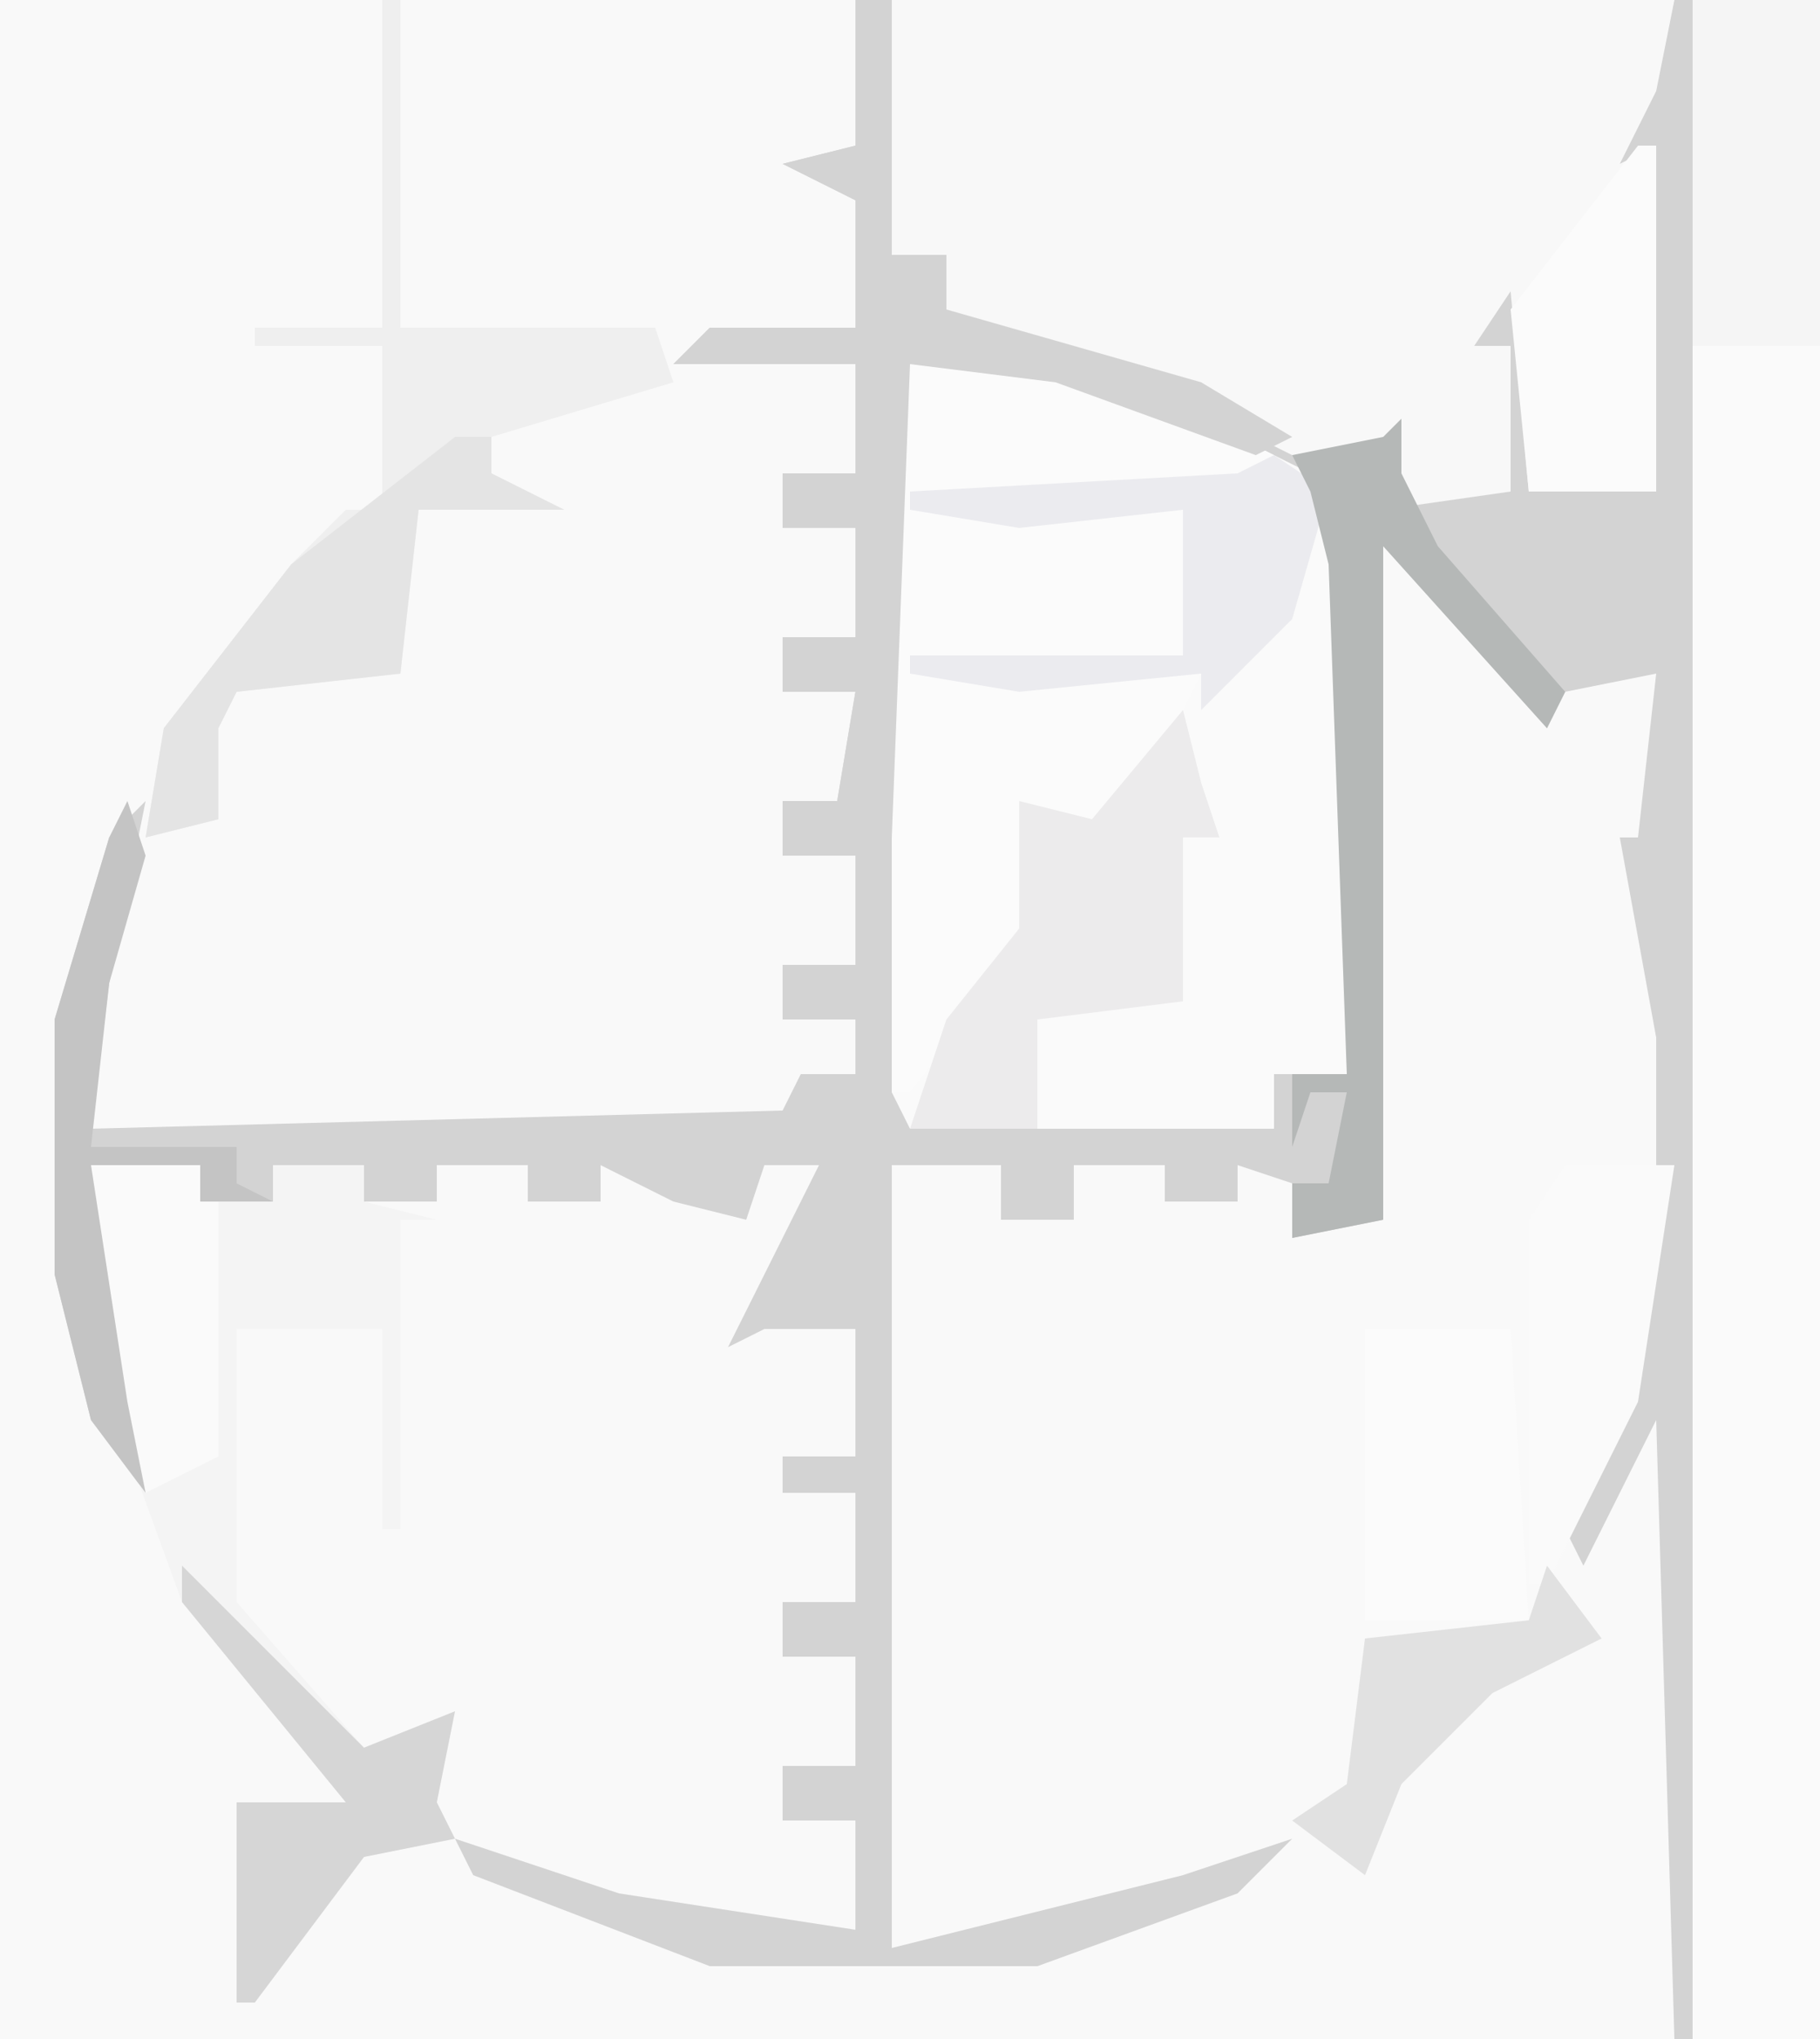 <?xml version="1.0" encoding="UTF-8"?>
<svg version="1.1" xmlns="http://www.w3.org/2000/svg" width="100" height="112">
<path d="M0,0 L100,0 L100,112 L0,112 Z " fill="#F9F9F9" transform="translate(0,0)"/>
<path d="M0,0 L53,0 L53,112 L45,112 L44,78 L40,86 L39,84 L43,74 L44,66 L44,57 L42,46 L43,46 L44,37 L39,38 L38,40 L29,30 L29,67 L24,68 L24,65 L21,64 L21,66 L17,66 L17,64 L12,64 L12,67 L8,67 L8,64 L2,64 L2,107 L18,103 L24,101 L21,104 L10,108 L-8,108 L-21,103 L-22,101 L-13,104 L0,106 L0,100 L-4,100 L-4,97 L0,97 L0,91 L-4,91 L-4,88 L0,88 L0,82 L-4,82 L-4,80 L0,80 L0,70 L0,73 L-5,73 L-7,74 L-5,70 L-2,64 L-5,64 L-6,67 L-10,66 L-14,64 L-14,66 L-18,66 L-18,64 L-23,64 L-23,66 L-27,66 L-27,64 L-32,64 L-32,66 L-36,66 L-36,64 L-42,64 L-40,77 L-39,82 L-42,78 L-44,70 L-44,56 L-41,46 L-39,44 L-41,54 L-42,62 L-4,61 L-3,59 L0,59 L0,56 L-4,56 L-4,53 L0,53 L0,47 L-4,47 L-4,44 L-1,44 L0,38 L-4,38 L-4,35 L0,35 L0,29 L-4,29 L-4,26 L0,26 L0,20 L-10,20 L-8,18 L0,18 L0,11 L-4,9 L0,8 Z " fill="#D3D3D3" transform="translate(47,0)"/>
<path d="M0,0 L13,2 L23,7 L25,11 L25,40 L21,40 L21,43 L1,43 L0,41 Z " fill="#FAFAFA" transform="translate(49,19)"/>
<path d="M0,0 L43,0 L42,5 L40,9 L42,8 L42,27 L35,27 L34,16 L32,19 L34,19 L34,27 L27,28 L27,25 L24,26 L14,21 L2,18 L3,14 L0,14 Z " fill="#F8F8F8" transform="translate(49,0)"/>
<path d="M0,0 L7,0 L7,112 L0,112 Z " fill="#FAFAFA" transform="translate(93,0)"/>
<path d="M0,0 L13,2 L21,6 L19,8 L8,9 L16,9 L16,17 L8,18 L17,18 L15,22 L10,27 L8,26 L8,32 L1,41 L0,41 Z " fill="#FBFBFB" transform="translate(49,19)"/>
<path d="M0,0 L6,0 L6,2 L10,2 L10,0 L15,0 L15,2 L19,3 L17,3 L17,20 L16,20 L16,9 L8,9 L8,24 L15,32 L20,30 L19,35 L20,37 L15,38 L9,46 L8,46 L8,35 L14,35 L5,24 L1,13 L0,8 Z " fill="#F4F4F4" transform="translate(5,64)"/>
<path d="M0,0 L1,0 L1,18 L15,18 L16,21 L6,24 L6,26 L10,28 L2,28 L1,37 L-8,38 L-9,40 L-9,45 L-13,46 L-12,40 L-5,31 L-2,28 L0,28 L0,19 L-7,19 L-7,18 L0,18 Z " fill="#EFEFEF" transform="translate(21,0)"/>
<path d="M0,0 L2,0 L2,14 L5,14 L5,17 L19,21 L24,24 L22,25 L11,21 L3,20 L2,46 L-4,46 L-4,44 L-1,44 L0,38 L-4,38 L-4,35 L0,35 L0,29 L-4,29 L-4,26 L0,26 L0,20 L-10,20 L-8,18 L0,18 L0,11 L-4,9 L0,8 Z " fill="#D3D3D3" transform="translate(47,0)"/>
<path d="M0,0 L1,4 L2,7 L0,7 L0,16 L-8,17 L-8,23 L-15,23 L-13,17 L-9,12 L-9,5 L-5,6 Z " fill="#ECEBEC" transform="translate(65,39)"/>
<path d="M0,0 L7,0 L7,19 L0,19 Z " fill="#F5F5F5" transform="translate(93,0)"/>
<path d="M0,0 L8,0 L9,16 L0,16 Z " fill="#FBFBFB" transform="translate(75,73)"/>
<path d="M0,0 L6,0 L4,13 L-1,23 L-2,23 L-2,3 Z " fill="#FAFAFA" transform="translate(86,64)"/>
<path d="M0,0 L1,0 L1,19 L-6,19 L-7,9 Z " fill="#FBFBFB" transform="translate(90,8)"/>
<path d="M0,0 L2,0 L2,2 L6,4 L-2,4 L-3,13 L-12,14 L-13,16 L-13,21 L-17,22 L-16,16 L-9,7 Z " fill="#E4E4E4" transform="translate(25,24)"/>
<path d="M0,0 L3,2 L1,9 L-4,14 L-4,12 L-14,13 L-20,12 L-20,11 L-5,11 L-5,3 L-14,4 L-20,3 L-20,2 L-2,1 Z " fill="#EBEBEF" transform="translate(70,25)"/>
<path d="M0,0 L6,0 L7,2 L7,16 L3,18 L0,8 Z " fill="#FAFAFA" transform="translate(5,64)"/>
<path d="M0,0 L0,3 L2,7 L9,15 L8,17 L-1,7 L-1,44 L-6,45 L-6,42 L-4,42 L-3,37 L-5,37 L-6,40 L-6,36 L-3,36 L-4,8 L-5,4 L-6,2 L-1,1 Z " fill="#B5B8B7" transform="translate(77,23)"/>
<path d="M0,0 L5,5 L10,10 L15,8 L14,13 L15,15 L10,16 L4,24 L3,24 L3,13 L9,13 L0,2 Z " fill="#D6D6D6" transform="translate(10,86)"/>
<path d="M0,0 L1,3 L-1,10 L-2,19 L6,19 L6,21 L8,22 L4,22 L4,20 L-2,20 L0,33 L1,38 L-2,34 L-4,26 L-4,12 L-1,2 Z " fill="#C4C4C4" transform="translate(7,44)"/>
<path d="M0,0 L3,4 L-3,7 L-8,12 L-10,17 L-14,14 L-11,12 L-10,4 L-1,3 Z " fill="#E1E1E1" transform="translate(85,86)"/>
</svg>
